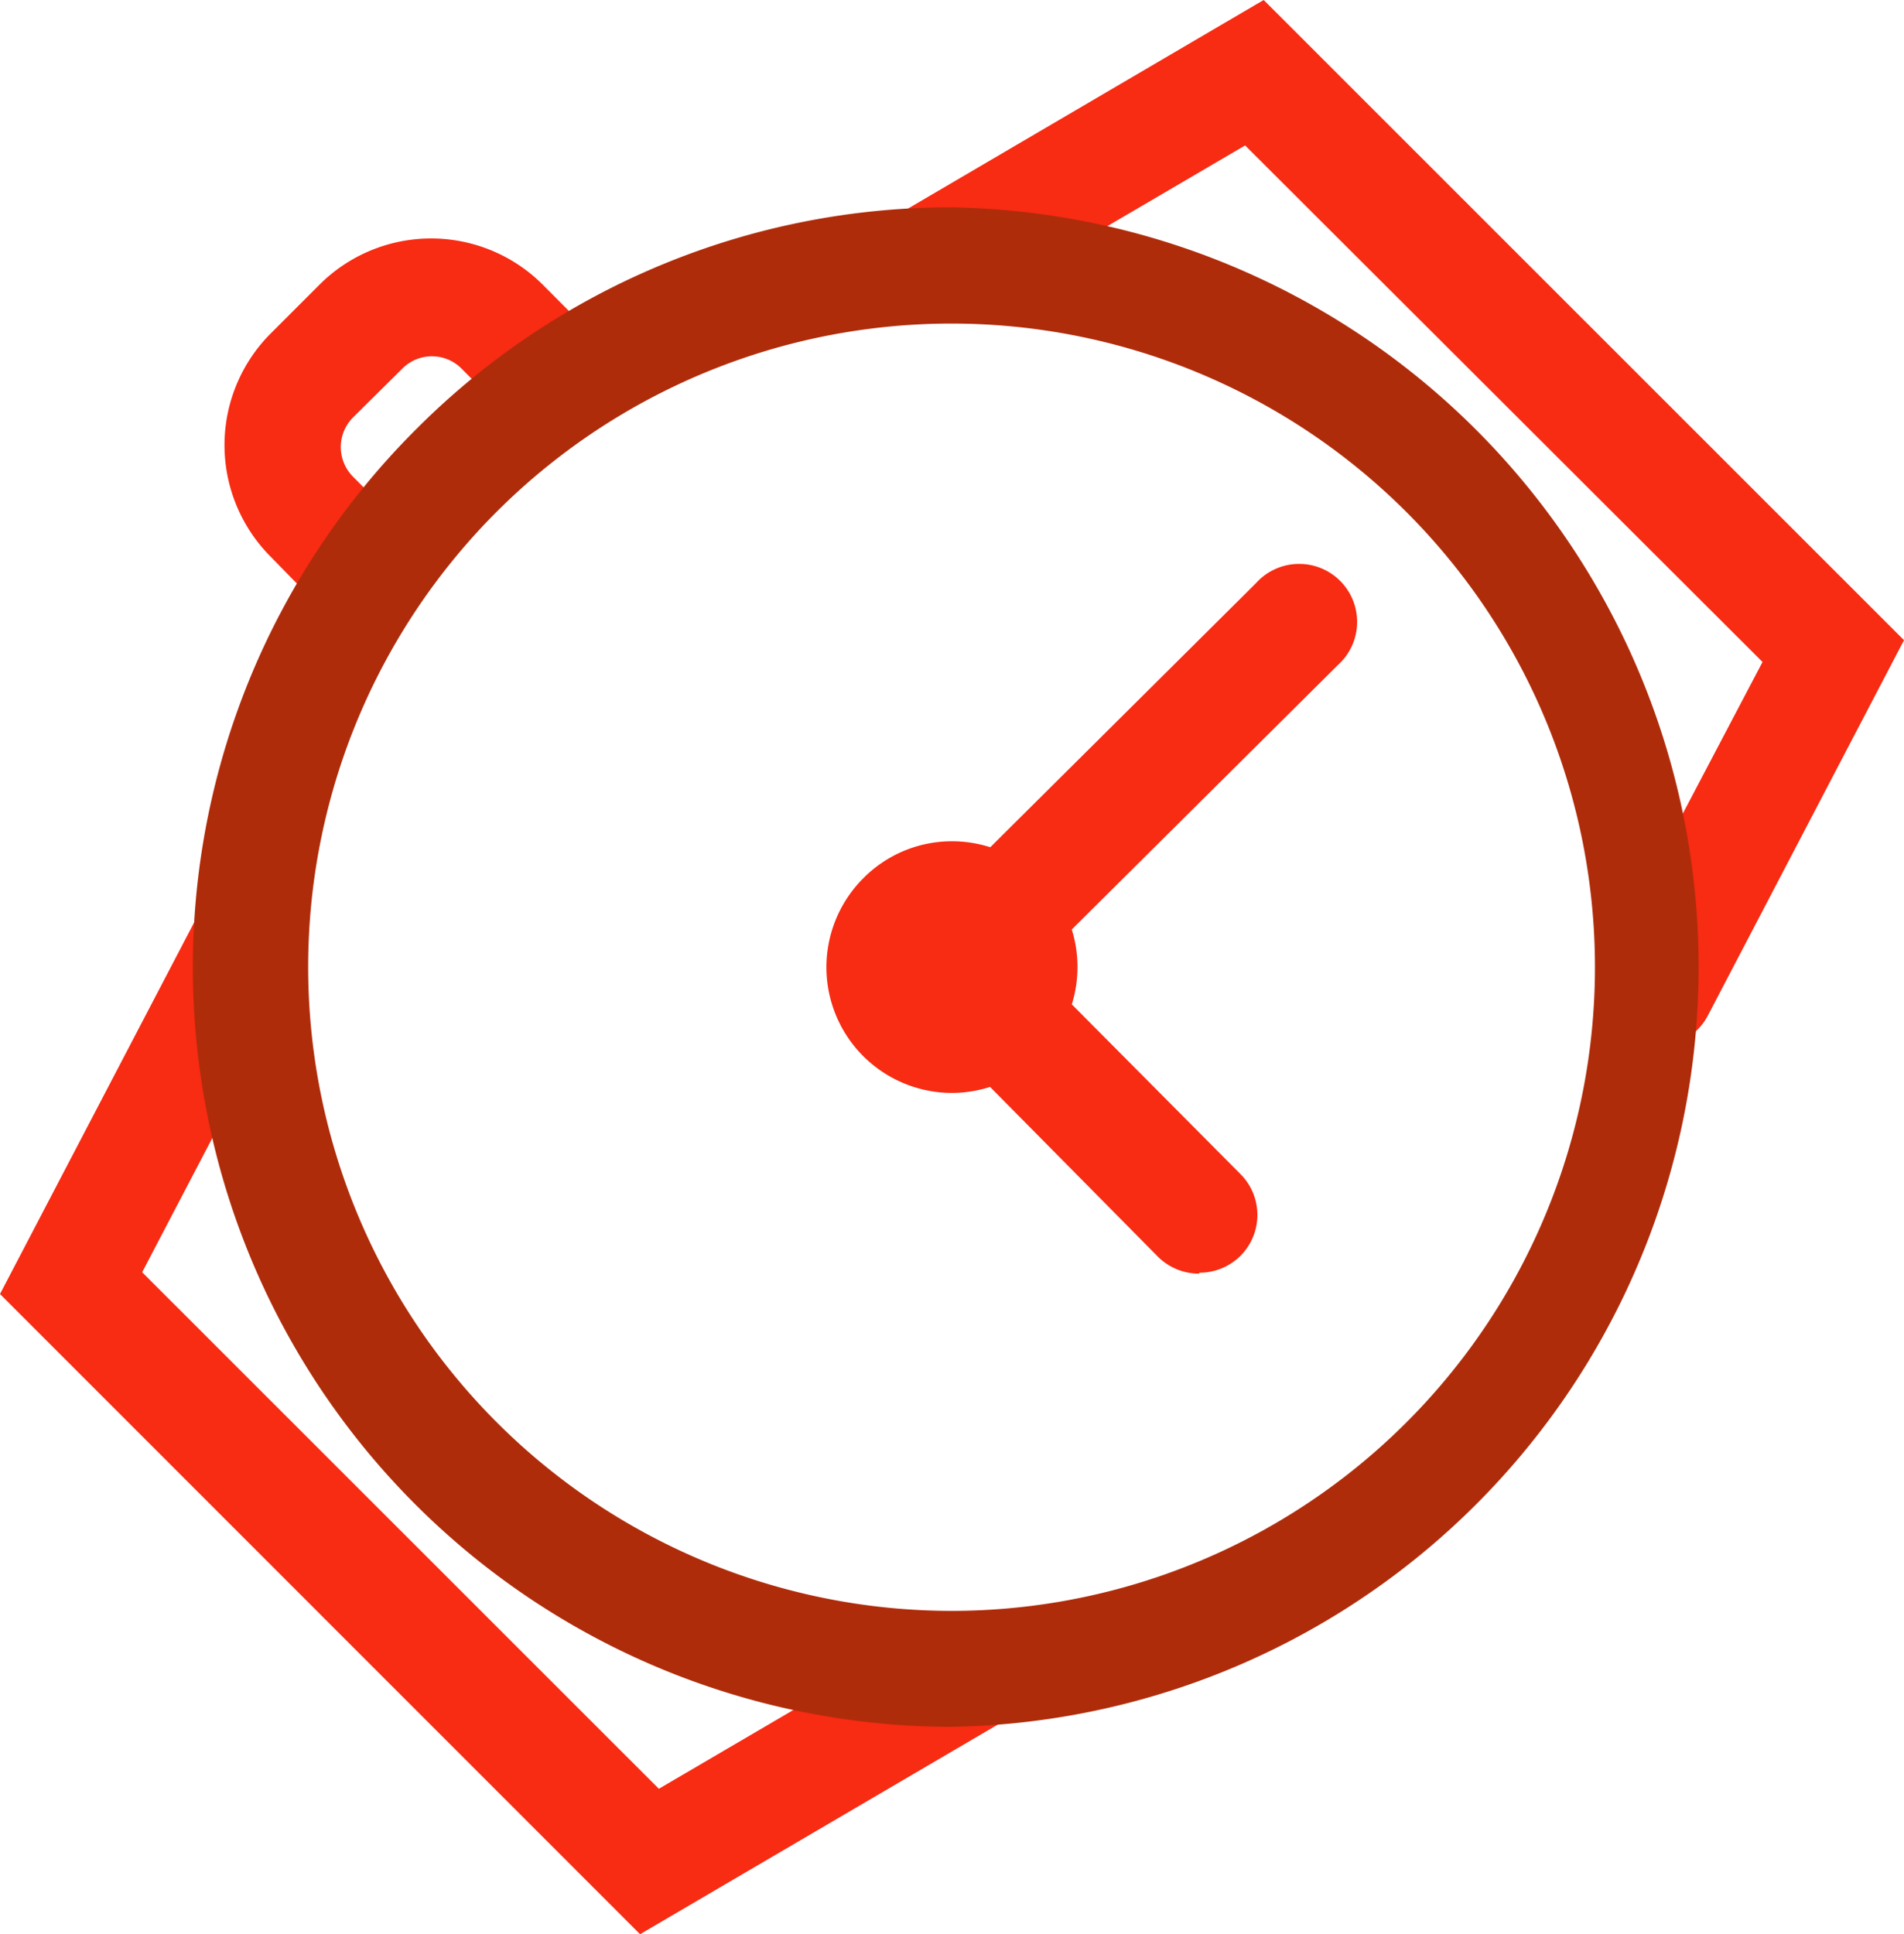 <svg xmlns="http://www.w3.org/2000/svg" viewBox="0 0 82.1 83.39"><defs><style>.cls-1{fill:#f82b13;}.cls-2{fill:#af2c0b;}</style></defs><g id="Layer_2" data-name="Layer 2"><g id="Composicao"><path class="cls-1" d="M41.05,47.12h0a5.42,5.42,0,0,1-3.81-9.27h0a5.37,5.37,0,0,1,3.82-1.58h0a5.4,5.4,0,0,1,3.83,1.6,5.43,5.43,0,0,1-3.84,9.25Z"></path><path class="cls-1" d="M43.25,42a2.5,2.5,0,0,1-1.76-4.27L54.16,25.14a2.5,2.5,0,1,1,3.52,3.54L45,41.28A2.48,2.48,0,0,1,43.25,42Z"></path><path class="cls-1" d="M51.71,54.91a2.5,2.5,0,0,1-1.78-.73L41.84,46a2.5,2.5,0,1,1,3.55-3.53l8.09,8.14a2.49,2.49,0,0,1-1.77,4.26Z"></path><path class="cls-1" d="M15.54,26.89a2.46,2.46,0,0,1-1.77-.74L11.67,24a6.81,6.81,0,0,1,0-9.62l2.11-2.11a6.81,6.81,0,0,1,9.62,0l2.11,2.12A2.5,2.5,0,0,1,22,18l-2.1-2.11a1.8,1.8,0,0,0-2.55,0L15.22,18a1.81,1.81,0,0,0,0,2.55l2.11,2.12a2.5,2.5,0,0,1-1.78,4.26Z"></path><path class="cls-1" d="M27.6,83.39,0,55.79,8.46,39.6a2.5,2.5,0,1,1,4.43,2.32L6.13,54.85,28.41,77.12l12.31-7.21a2.5,2.5,0,0,1,2.53,4.31Z"></path><path class="cls-1" d="M71.42,45.13a2.54,2.54,0,0,1-1.16-.28,2.51,2.51,0,0,1-1.06-3.38L76,28.54,53.69,6.27,41.38,13.48a2.5,2.5,0,1,1-2.53-4.31L54.49,0,82.1,27.6,73.64,43.79A2.51,2.51,0,0,1,71.42,45.13Z"></path><path class="cls-2" d="M41.05,74.45H41a32.75,32.75,0,0,1-23-56h0A32.5,32.5,0,0,1,41,8.94h.1a32.76,32.76,0,0,1-.09,65.51ZM21.48,22A27.76,27.76,0,0,0,41,69.45h.08A27.75,27.75,0,1,0,21.48,22Z"></path></g></g></svg>